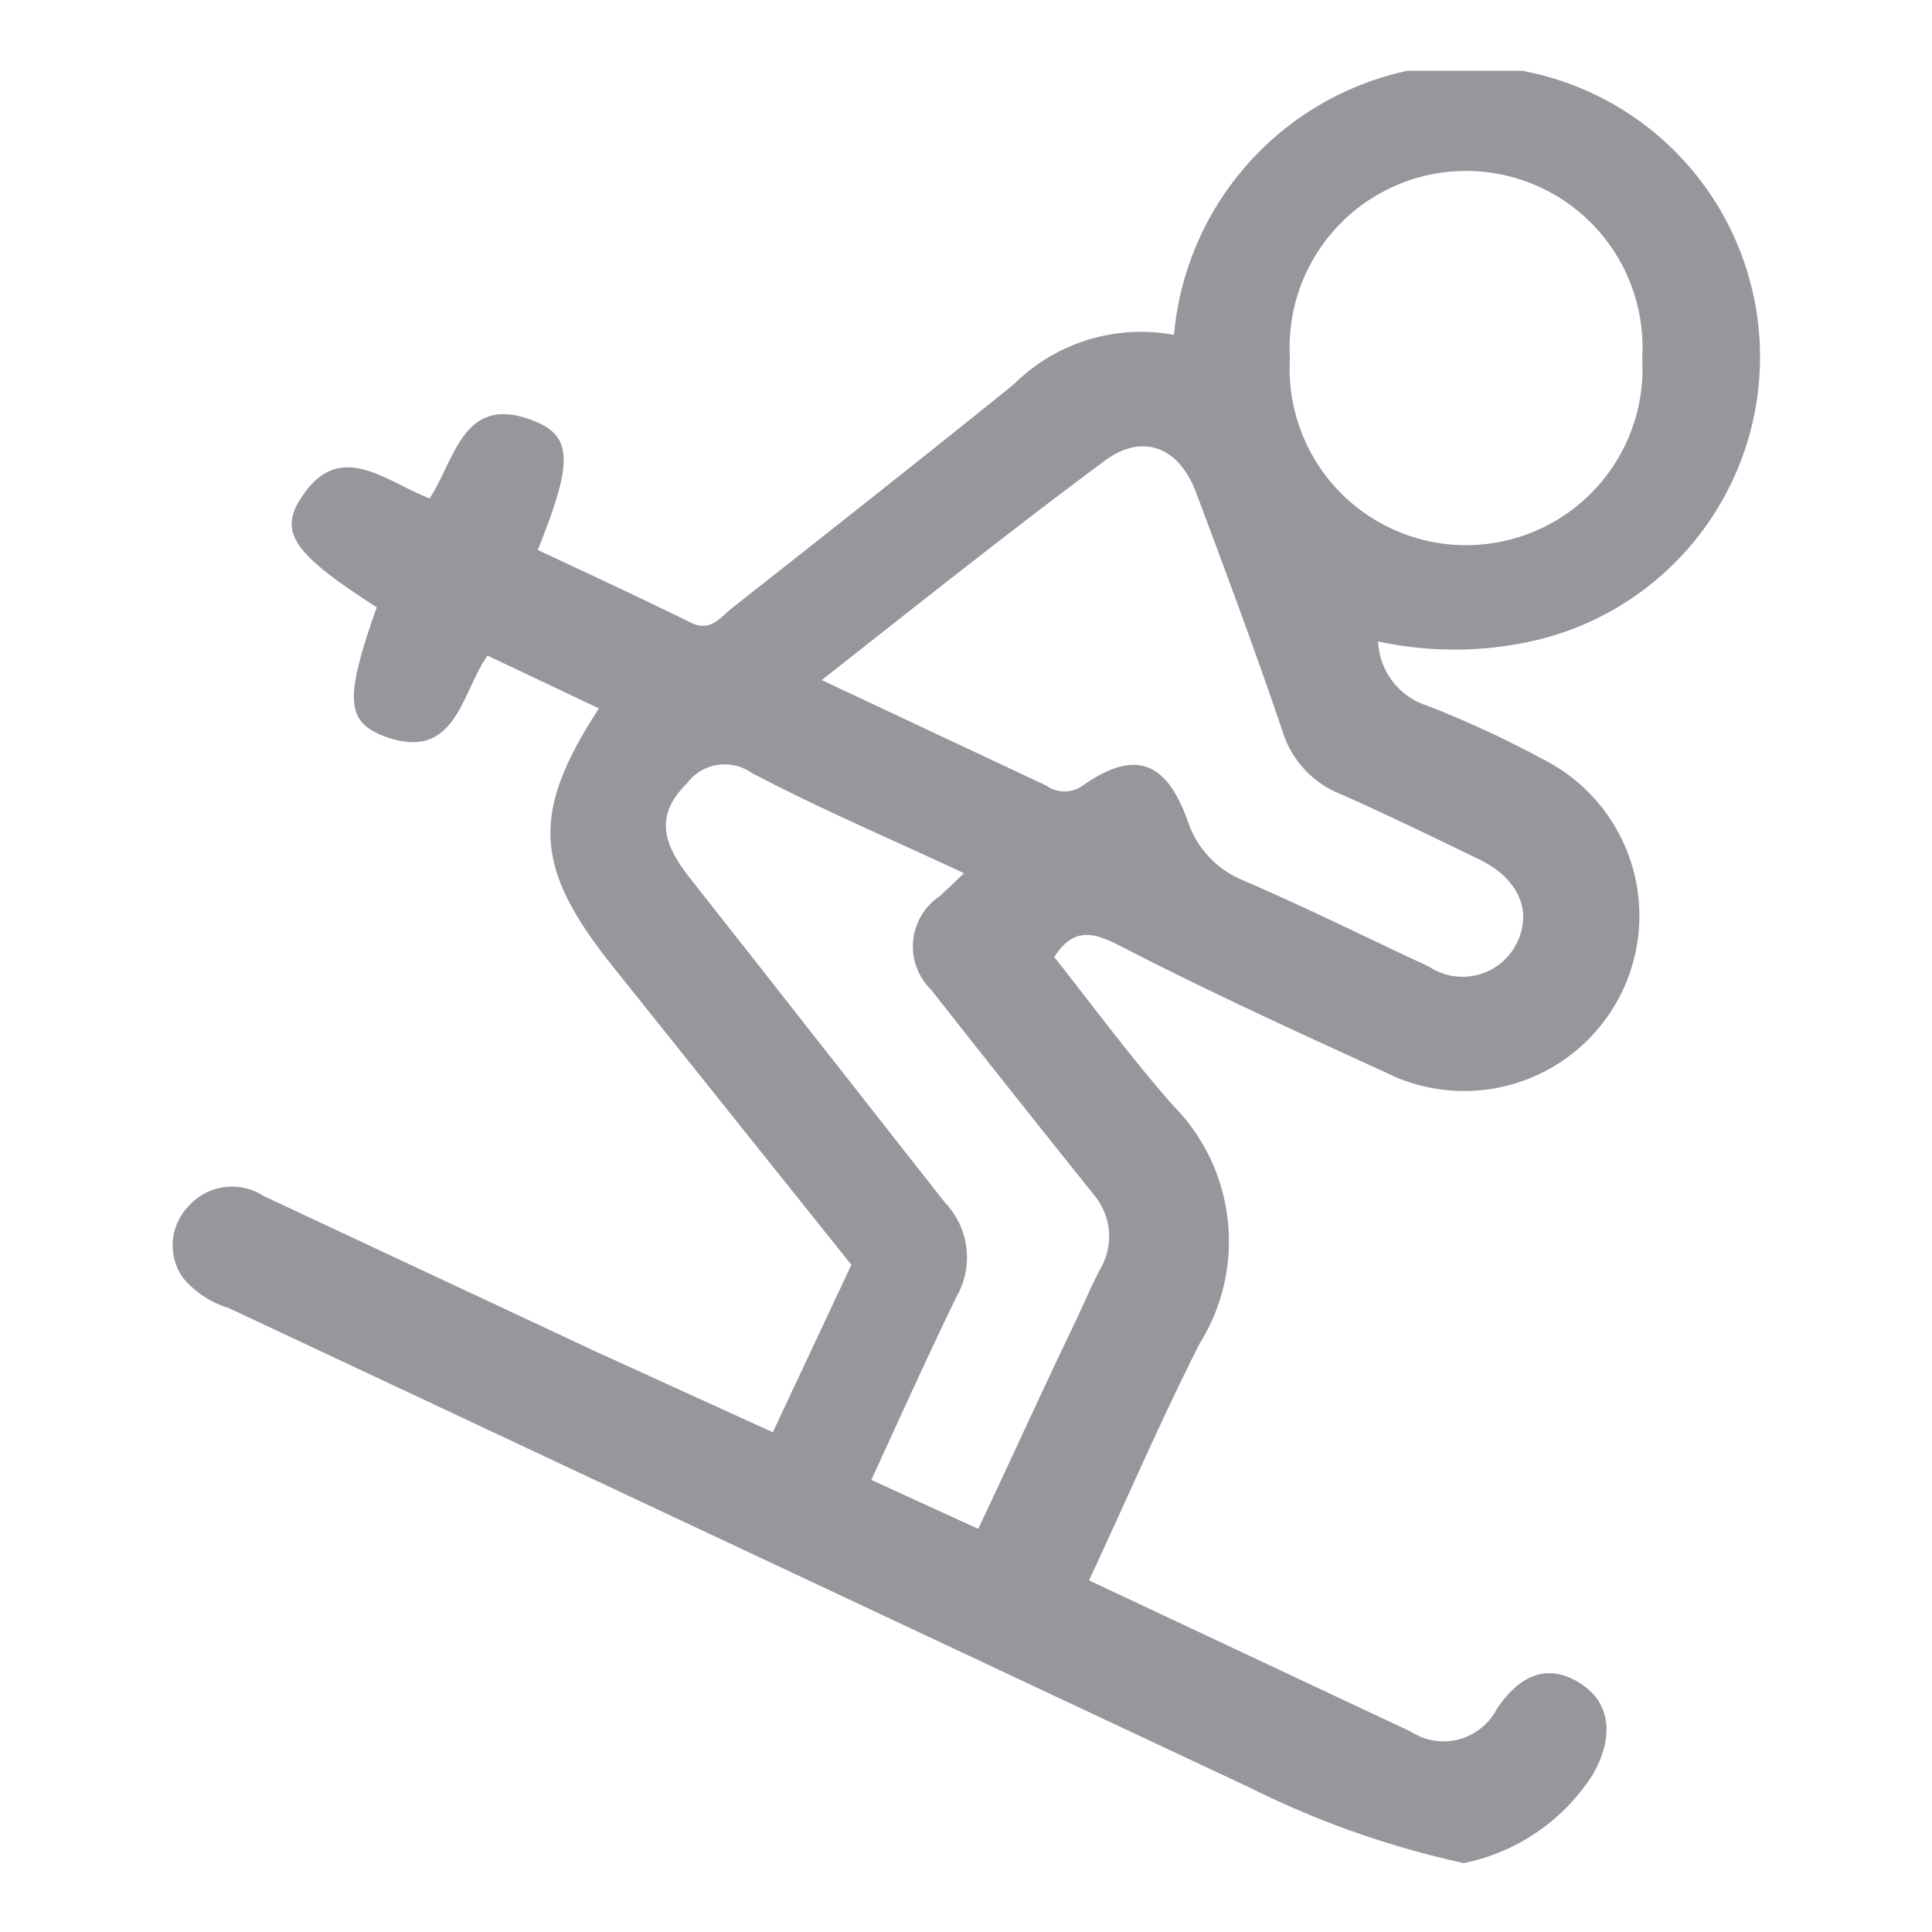 <?xml version="1.0" encoding="iso-8859-1"?>
<svg xmlns="http://www.w3.org/2000/svg" width="30" height="30" viewBox="0 0 30 30"><defs><style>.cls-1{fill:#95979d;}</style></defs><g id="Winter_Sports" data-name="Winter Sports"><path class="cls-1" d="M19.41,27.76,3.55,20.31a1.48,1.48,0,0,1-.71-.47.87.87,0,0,1,.07-1.09.9.9,0,0,1,1.18-.18L9.28,21,12,22.24l1.22-2.6L9.51,15C8.29,13.47,8.24,12.63,9.3,11l-1.73-.82c-.41.58-.49,1.67-1.61,1.25-.6-.23-.6-.61-.11-2C4.59,8.62,4.32,8.28,4.67,7.74c.59-.93,1.29-.28,2,0,.4-.6.52-1.65,1.63-1.2.6.24.59.66.05,2,.79.37,1.59.74,2.38,1.13.31.15.46-.09.64-.23,1.46-1.15,2.92-2.3,4.37-3.47a2.8,2.8,0,0,1,2.49-.77,4.61,4.61,0,0,1,3.62-4.1s1.75,0,1.79,0a4.52,4.52,0,0,1,.13,8.86,5.58,5.58,0,0,1-2.37,0,1.09,1.09,0,0,0,.77,1,16.17,16.17,0,0,1,1.79.83,2.72,2.72,0,1,1-2.45,4.86c-1.4-.64-2.8-1.28-4.19-2-.39-.19-.67-.22-.95.21.6.76,1.19,1.56,1.84,2.3a3,3,0,0,1,.42,3.7c-.61,1.2-1.14,2.44-1.72,3.68l5,2.35a.93.93,0,0,0,1.33-.35c.39-.58.83-.7,1.3-.4s.53.83.19,1.42a3.11,3.11,0,0,1-2,1.37A14.21,14.21,0,0,1,19.41,27.76Zm-6.65-17.2,3.49,1.64a.48.48,0,0,0,.56,0c.8-.56,1.29-.4,1.63.54a1.5,1.5,0,0,0,.84.92c1,.43,1.94.9,2.91,1.35a.94.94,0,0,0,1.37-.38c.24-.51,0-1-.6-1.29s-1.4-.68-2.12-1a1.54,1.54,0,0,1-.93-1c-.42-1.24-.88-2.47-1.34-3.7-.28-.73-.86-.92-1.45-.46C15.68,8.25,14.26,9.38,12.76,10.56Zm2.21,3c-1.15-.54-2.24-1-3.3-1.56a.73.73,0,0,0-1,.16c-.44.44-.44.84,0,1.42,1.34,1.7,2.68,3.41,4,5.09a1.23,1.23,0,0,1,.18,1.47c-.45.93-.88,1.88-1.32,2.84l1.66.76c.52-1.1,1-2.16,1.51-3.22.12-.26.24-.53.37-.79A1,1,0,0,0,17,18.57c-.85-1.06-1.7-2.13-2.54-3.2a.94.94,0,0,1,.14-1.46Zm10.53-8a2.74,2.74,0,1,0-5.47,0,2.74,2.74,0,1,0,5.47,0Z"/></g></svg>